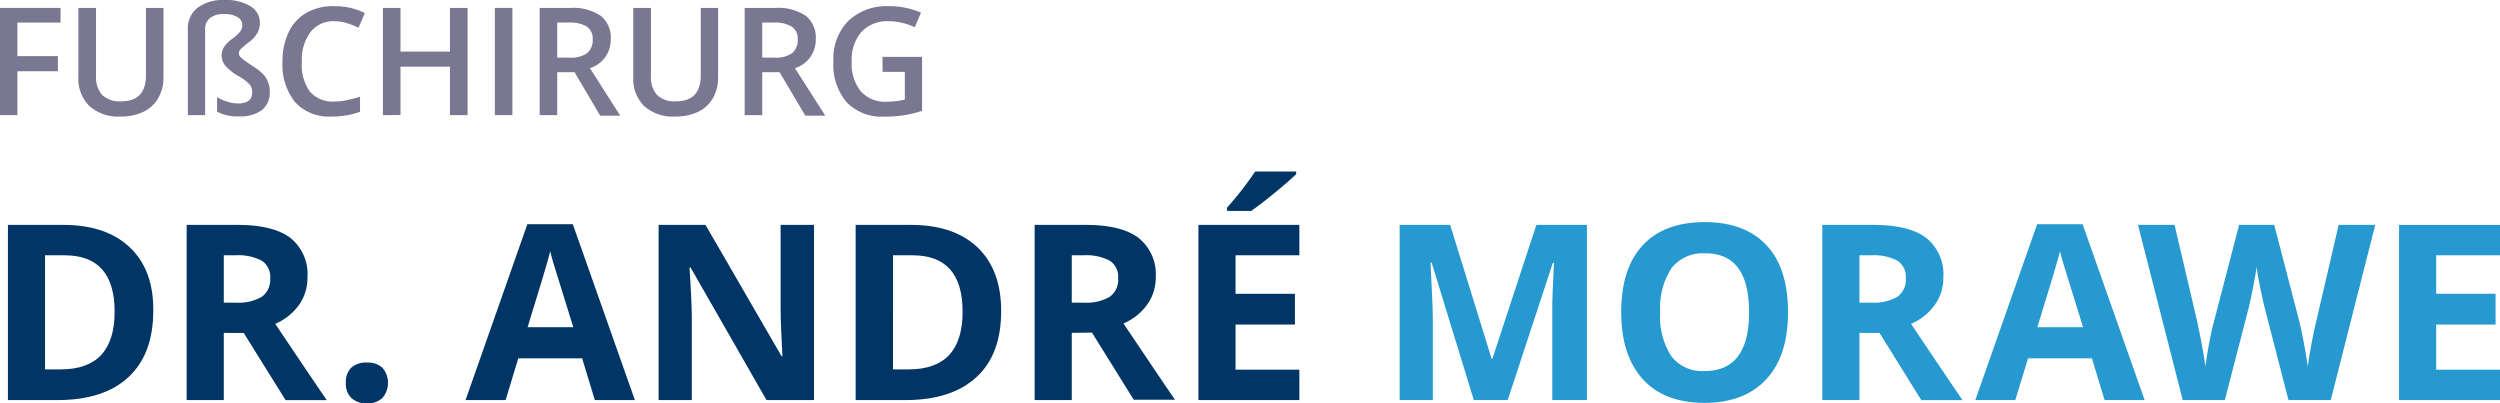 <svg xmlns="http://www.w3.org/2000/svg" viewBox="0 0 315.81 50.95"><defs><style>.cls-1{fill:#797791;}.cls-1,.cls-2,.cls-3{isolation:isolate;}.cls-2{fill:#003566;}.cls-3{fill:#269ad0;}</style></defs><title>Dr._André_Morawe</title><g id="Ebene_2" data-name="Ebene 2"><g id="Ebene_1-2" data-name="Ebene 1"><path class="cls-1" d="M2.2,14.54H0V1H7.65V2.85H2.2V7.09H7.31V9H2.2Z"/><path class="cls-1" d="M20.65,1V9.75A5.2,5.2,0,0,1,20,12.38a4.32,4.32,0,0,1-1.87,1.74,6.51,6.51,0,0,1-2.91.6,5.45,5.45,0,0,1-3.93-1.33A4.86,4.86,0,0,1,9.9,9.71V1h2.23V9.56A3.4,3.4,0,0,0,12.91,12a3.21,3.21,0,0,0,2.39.8q3.14,0,3.14-3.29V1Z"/><path class="cls-1" d="M32.83,2.91a2.65,2.65,0,0,1-.35,1.31,3.83,3.83,0,0,1-1,1.09,9.66,9.66,0,0,0-1.09.91.7.7,0,0,0,0,1,4.26,4.26,0,0,0,.74.59l.88.59a7.26,7.26,0,0,1,1.26,1,3,3,0,0,1,.6,1,3.14,3.14,0,0,1,.21,1.18,2.83,2.83,0,0,1-1,2.33,4.56,4.56,0,0,1-2.89.79,5.4,5.4,0,0,1-2.77-.6V12.27a4.82,4.82,0,0,0,1.29.57,4.46,4.46,0,0,0,1.37.23c1.19,0,1.78-.47,1.78-1.4a1.53,1.53,0,0,0-.32-1A5.67,5.67,0,0,0,30.1,9.6a6.58,6.58,0,0,1-1.59-1.25A2,2,0,0,1,28,7a2,2,0,0,1,.31-1.08,4.11,4.11,0,0,1,1-1,5.08,5.08,0,0,0,1-.9,1.39,1.39,0,0,0,.3-.87,1.17,1.17,0,0,0-.62-1,3.21,3.21,0,0,0-1.66-.38,2.86,2.86,0,0,0-1.8.5,1.81,1.81,0,0,0-.62,1.48V14.54H23.73V3.69A3.29,3.29,0,0,1,24.93,1,5.36,5.36,0,0,1,28.33,0a6,6,0,0,1,3.3.78A2.42,2.42,0,0,1,32.83,2.91Z"/><path class="cls-1" d="M42.23,2.68a3.63,3.63,0,0,0-3,1.36,5.78,5.78,0,0,0-1.1,3.73,5.83,5.83,0,0,0,1,3.78,3.74,3.74,0,0,0,3,1.28,8.3,8.3,0,0,0,1.67-.17c.54-.12,1.1-.26,1.68-.44v1.9a10.22,10.22,0,0,1-3.62.6,5.78,5.78,0,0,1-4.57-1.8,7.55,7.55,0,0,1-1.6-5.16,8.34,8.34,0,0,1,.78-3.71,5.55,5.55,0,0,1,2.24-2.43A6.8,6.8,0,0,1,42.25.78a8.53,8.53,0,0,1,3.84.87l-.8,1.85a10.41,10.41,0,0,0-1.45-.57A5.07,5.07,0,0,0,42.23,2.68Z"/><path class="cls-1" d="M59.07,14.54H56.84V8.42H50.59v6.12H48.37V1h2.22V6.52h6.25V1h2.23Z"/><path class="cls-1" d="M62.51,14.54V1h2.22V14.54Z"/><path class="cls-1" d="M70.39,9.12v5.42H68.17V1H72a6.27,6.27,0,0,1,3.89,1,3.52,3.52,0,0,1,1.26,3,3.73,3.73,0,0,1-2.63,3.61l3.83,6H75.82L72.58,9.12Zm0-1.84h1.54a3.52,3.52,0,0,0,2.24-.57A2.08,2.08,0,0,0,74.87,5a1.83,1.83,0,0,0-.75-1.65,4.17,4.17,0,0,0-2.27-.5H70.39Z"/><path class="cls-1" d="M90.71,1V9.75a5.2,5.2,0,0,1-.64,2.63,4.32,4.32,0,0,1-1.87,1.74,6.53,6.53,0,0,1-2.92.6,5.44,5.44,0,0,1-3.92-1.33A4.86,4.86,0,0,1,80,9.71V1h2.23V9.56A3.4,3.4,0,0,0,83,12a3.19,3.19,0,0,0,2.39.8q3.14,0,3.13-3.29V1Z"/><path class="cls-1" d="M96.29,9.12v5.42H94.07V1H97.9a6.27,6.27,0,0,1,3.89,1,3.52,3.52,0,0,1,1.26,3,3.73,3.73,0,0,1-2.63,3.61l3.83,6h-2.52L98.48,9.12Zm0-1.84h1.54a3.52,3.52,0,0,0,2.24-.57,2.08,2.08,0,0,0,.7-1.71A1.83,1.83,0,0,0,100,3.35a4.17,4.17,0,0,0-2.27-.5H96.29Z"/><path class="cls-1" d="M111.48,7.18h5V14a14.82,14.82,0,0,1-2.35.57,16.81,16.81,0,0,1-2.43.16,6.09,6.09,0,0,1-4.75-1.82,7.3,7.3,0,0,1-1.67-5.14,6.83,6.83,0,0,1,1.88-5.13A7.08,7.08,0,0,1,112.34.78a10,10,0,0,1,4,.82l-.78,1.84a7.93,7.93,0,0,0-3.3-.76A4.47,4.47,0,0,0,108.85,4a5.3,5.3,0,0,0-1.26,3.73,5.59,5.59,0,0,0,1.13,3.79A4.13,4.13,0,0,0,112,12.85a10.64,10.64,0,0,0,2.3-.27V9.08h-2.81Z"/><path class="cls-2" d="M19.36,39.26q0,5.46-3.12,8.37t-9,2.91H1V28.41h7q5.42,0,8.42,2.86T19.36,39.26Zm-4.88.12q0-7.12-6.3-7.13H5.69V46.66h2Q14.48,46.66,14.48,39.38Z"/><path class="cls-2" d="M28.27,42.05v8.49H23.58V28.41H30c3,0,5.23.55,6.68,1.64a5.88,5.88,0,0,1,2.16,5,5.9,5.9,0,0,1-1.07,3.47,7.17,7.17,0,0,1-3,2.39q5,7.45,6.51,9.64h-5.2l-5.29-8.49Zm0-3.82h1.52a5.8,5.8,0,0,0,3.28-.74,2.63,2.63,0,0,0,1.06-2.33,2.42,2.42,0,0,0-1.08-2.24,6.49,6.49,0,0,0-3.35-.67H28.27Z"/><path class="cls-2" d="M43.69,48.37a2.55,2.55,0,0,1,.68-1.92,2.79,2.79,0,0,1,2-.65,2.67,2.67,0,0,1,1.95.67,2.93,2.93,0,0,1,0,3.79,2.63,2.63,0,0,1-1.94.69,2.7,2.7,0,0,1-2-.68A2.5,2.5,0,0,1,43.69,48.37Z"/><path class="cls-2" d="M75.14,50.54l-1.6-5.27H65.47l-1.6,5.27H58.81l7.81-22.22h5.74L80.2,50.54Zm-2.72-9.21-2.51-8.09c-.18-.63-.32-1.12-.4-1.49q-.49,1.94-2.86,9.58Z"/><path class="cls-2" d="M102.83,50.54h-6L87.24,33.8H87.1c.2,3,.29,5.06.29,6.32V50.54H83.2V28.41h5.92L98.73,45h.11c-.16-2.87-.23-4.91-.23-6.1V28.41h4.22Z"/><path class="cls-2" d="M126.47,39.26c0,3.64-1,6.43-3.11,8.37s-5.07,2.91-9,2.91h-6.27V28.41h7q5.41,0,8.42,2.86C125.48,33.18,126.47,35.84,126.47,39.26Zm-4.87.12q0-7.12-6.3-7.13h-2.49V46.66h2Q121.6,46.66,121.6,39.38Z"/><path class="cls-2" d="M135.39,42.05v8.49H130.7V28.41h6.45q4.51,0,6.67,1.64A5.86,5.86,0,0,1,146,35a5.83,5.83,0,0,1-1.08,3.47,7.08,7.08,0,0,1-3,2.39q5,7.45,6.51,9.64h-5.21l-5.28-8.49Zm0-3.82h1.52a5.8,5.8,0,0,0,3.28-.74,2.63,2.63,0,0,0,1.06-2.33,2.42,2.42,0,0,0-1.08-2.24,6.49,6.49,0,0,0-3.35-.67h-1.43Z"/><path class="cls-2" d="M164.14,50.54H151.39V28.41h12.75v3.84h-8.06v4.86h7.5V41h-7.5v5.7h8.06ZM155,26.64v-.41a41.47,41.47,0,0,0,3.56-4.56h5.18V22c-.53.52-1.42,1.3-2.69,2.34s-2.26,1.8-3,2.31Z"/><path class="cls-3" d="M186.18,50.54l-5.33-17.36h-.14q.28,5.3.29,7.06v10.3h-4.19V28.41h6.38l5.24,16.92h.09l5.56-16.92h6.39V50.54h-4.38V40.06c0-.49,0-1.06,0-1.71s.09-2.36.21-5.14h-.14l-5.7,17.33Z"/><path class="cls-3" d="M225.87,39.44c0,3.67-.91,6.48-2.73,8.45s-4.42,3-7.81,3-6-1-7.81-3-2.72-4.79-2.72-8.48.91-6.49,2.73-8.44,4.43-2.91,7.83-2.91,6,1,7.81,2.94S225.87,35.77,225.87,39.44Zm-16.15,0A9.23,9.23,0,0,0,211.13,45a4.91,4.91,0,0,0,4.2,1.87q5.63,0,5.62-7.46T215.36,32a5,5,0,0,0-4.22,1.89A9.2,9.2,0,0,0,209.72,39.44Z"/><path class="cls-3" d="M234.89,42.05v8.49H230.2V28.41h6.45q4.51,0,6.67,1.64a5.86,5.86,0,0,1,2.17,5,5.83,5.83,0,0,1-1.08,3.47,7.08,7.08,0,0,1-3,2.39q5,7.45,6.51,9.64h-5.21l-5.28-8.49Zm0-3.82h1.52a5.83,5.83,0,0,0,3.28-.74,2.63,2.63,0,0,0,1.06-2.33,2.42,2.42,0,0,0-1.08-2.24,6.49,6.49,0,0,0-3.35-.67h-1.43Z"/><path class="cls-3" d="M265.86,50.54l-1.6-5.27h-8.07l-1.61,5.27h-5.05l7.81-22.22h5.74l7.84,22.22Zm-2.72-9.21c-1.49-4.77-2.32-7.47-2.51-8.09s-.32-1.12-.4-1.49q-.5,1.94-2.86,9.58Z"/><path class="cls-3" d="M294.43,50.54h-5.34l-3-11.63c-.11-.41-.3-1.27-.57-2.56s-.42-2.17-.46-2.61c-.06.54-.21,1.42-.45,2.62s-.43,2.07-.56,2.58l-3,11.6h-5.32l-5.65-22.13h4.62l2.83,12.08q.73,3.34,1.07,5.79.09-.86.42-2.67c.21-1.2.42-2.14.61-2.81l3.22-12.39h4.44l3.22,12.39c.15.56.32,1.41.53,2.55s.38,2.12.49,2.93q.15-1.17.48-2.94c.22-1.18.43-2.13.61-2.85l2.81-12.08h4.62Z"/><path class="cls-3" d="M315.81,50.54H303.06V28.41h12.75v3.84h-8.06v4.86h7.5V41h-7.5v5.7h8.06Z"/></g></g></svg>